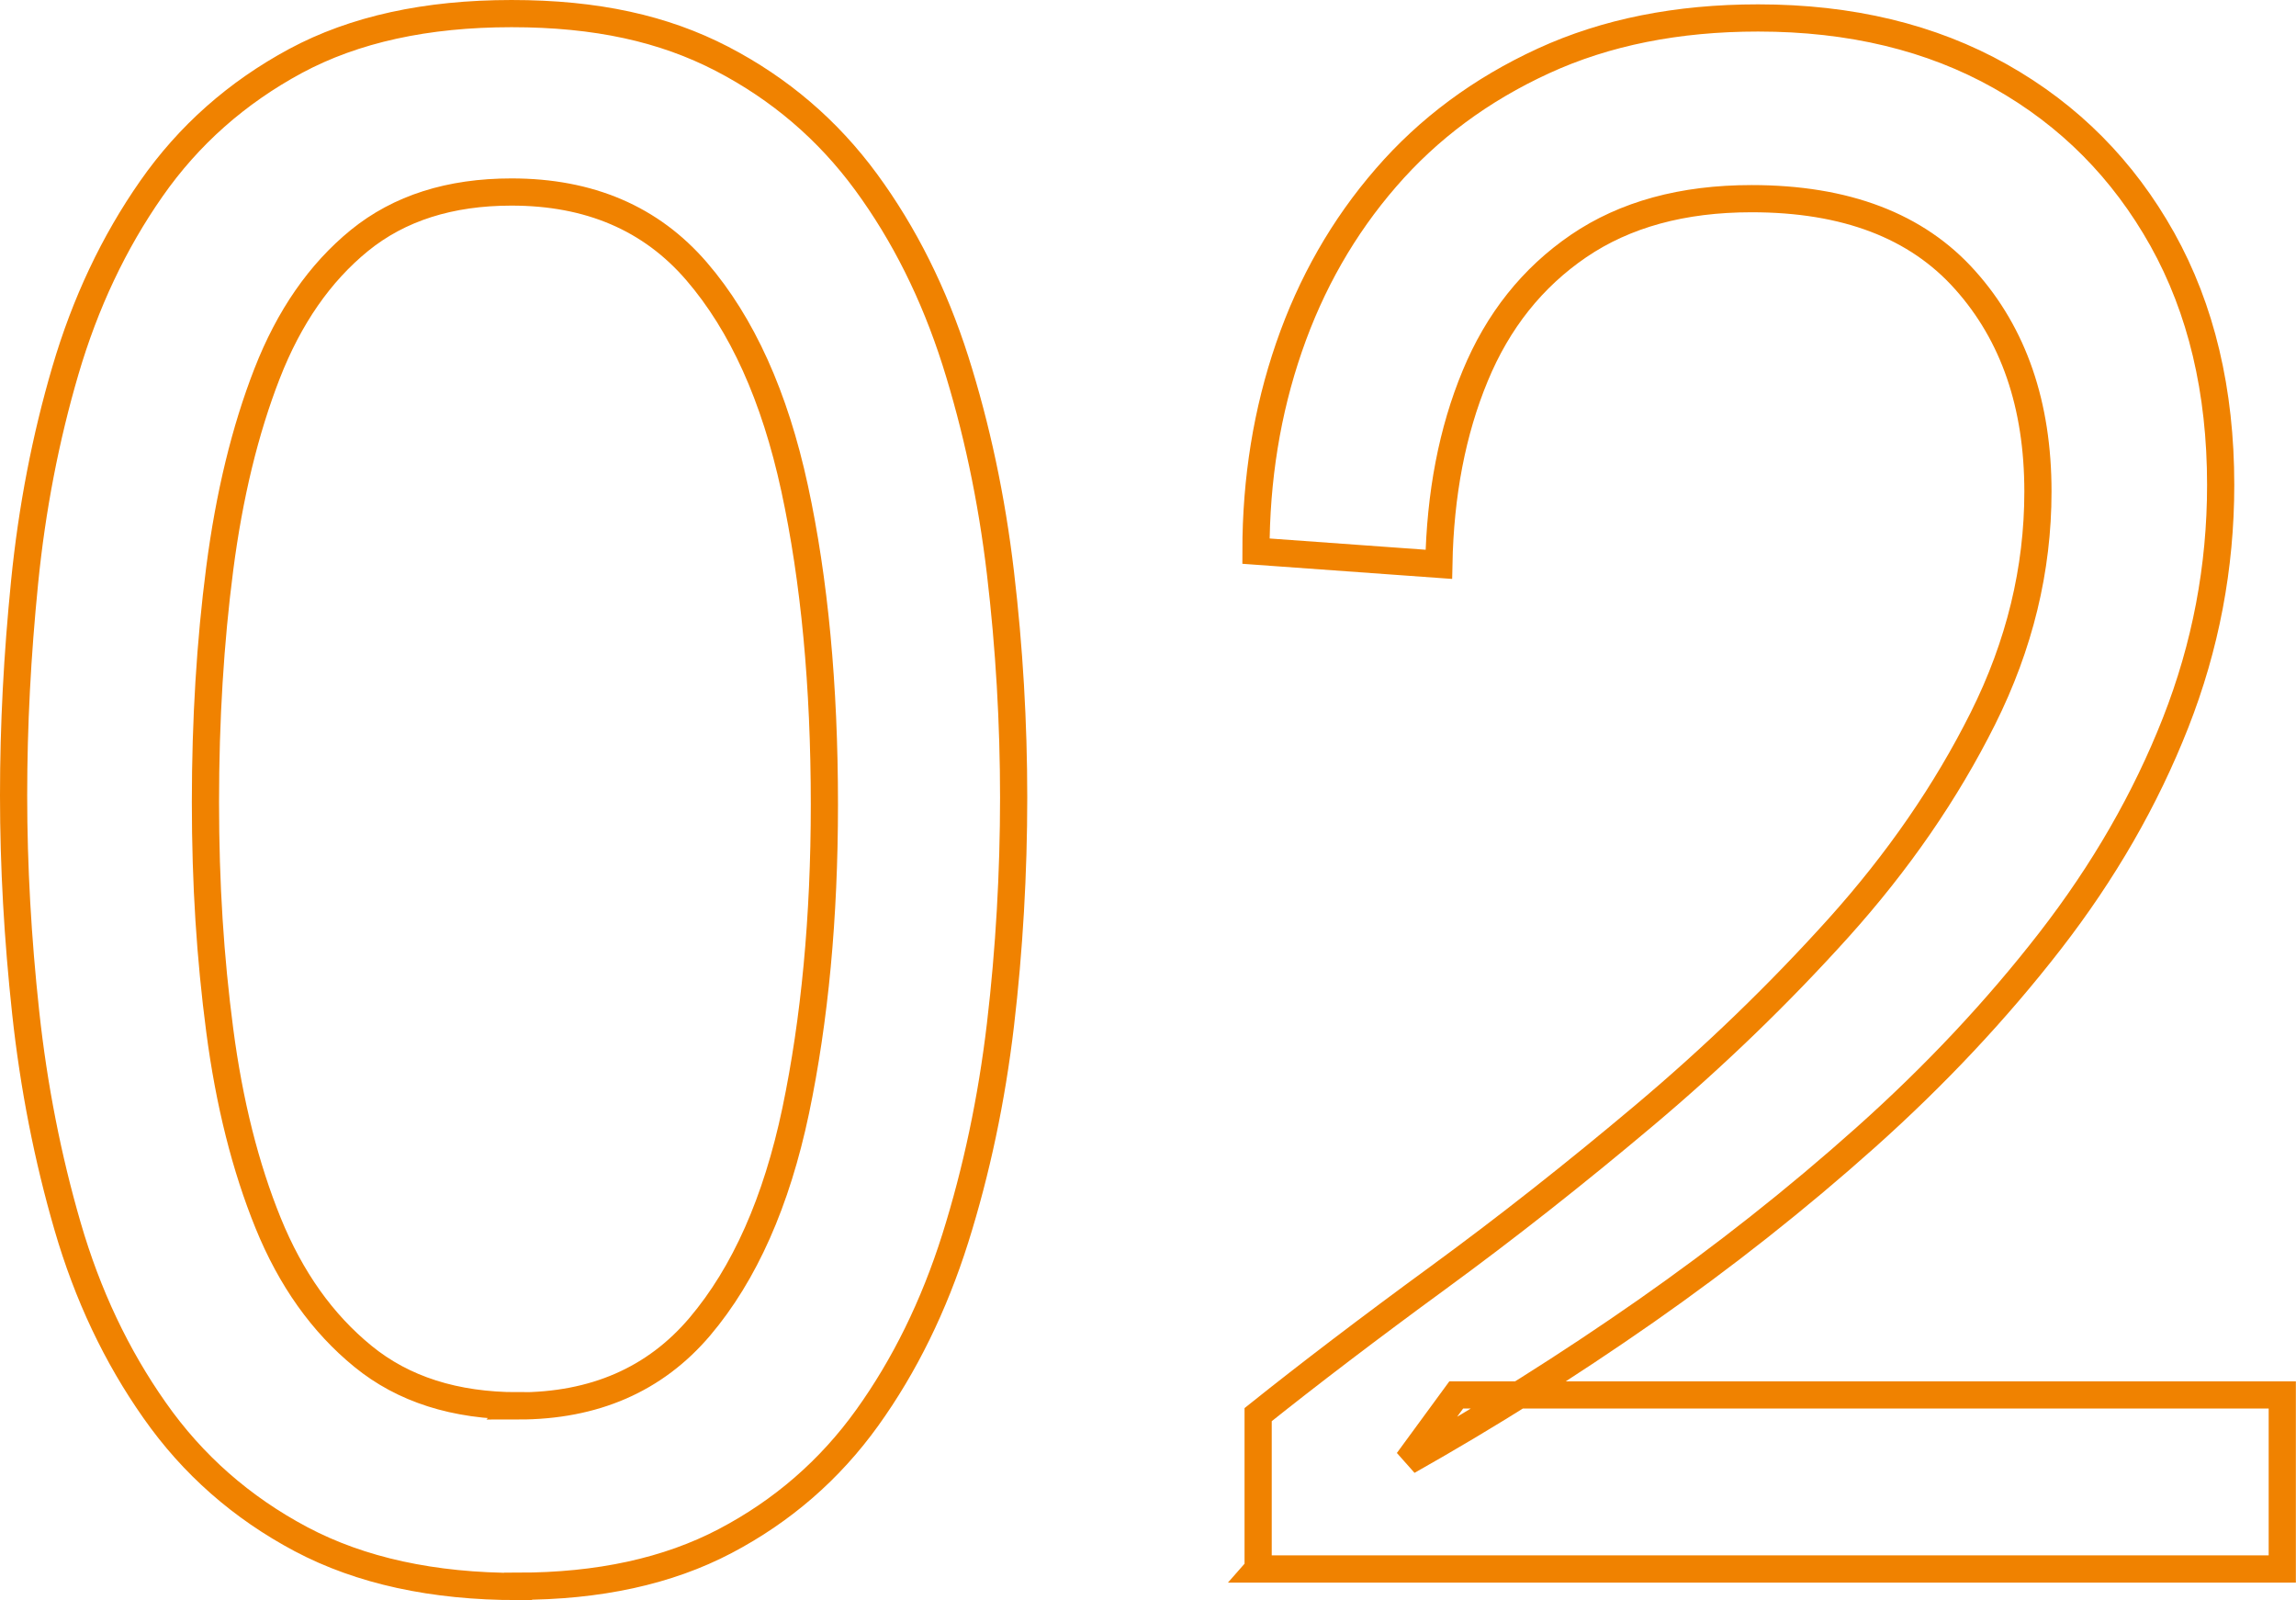 <?xml version="1.0" encoding="UTF-8"?><svg id="_レイヤー_2" xmlns="http://www.w3.org/2000/svg" viewBox="0 0 168.86 117.67"><defs><style>.cls-1{fill:none;stroke:#f08200;stroke-width:2px;}.cls-2{isolation:isolate;}</style></defs><g id="_レイヤー_2-2"><g id="_01" class="cls-2"><g class="cls-2"><path class="cls-1" d="m38.1,116.67c-6.26,0-11.58-1.16-15.96-3.48-4.37-2.32-7.97-5.48-10.77-9.48-2.81-3.99-4.94-8.5-6.4-13.53-1.46-5.02-2.49-10.26-3.08-15.71-.59-5.45-.89-10.77-.89-15.96s.27-10.31.81-15.71c.54-5.4,1.54-10.58,3-15.55,1.46-4.97,3.56-9.42,6.32-13.37,2.75-3.94,6.29-7.07,10.61-9.4,4.32-2.32,9.61-3.48,15.88-3.48s11.2,1.11,15.47,3.32c4.26,2.21,7.8,5.24,10.61,9.07,2.81,3.83,4.99,8.21,6.56,13.12,1.56,4.92,2.67,10.12,3.32,15.63.65,5.51.97,11.02.97,16.52s-.32,11.18-.97,16.69c-.65,5.51-1.76,10.75-3.32,15.71-1.57,4.97-3.73,9.37-6.48,13.2-2.75,3.83-6.24,6.86-10.45,9.07-4.21,2.21-9.29,3.32-15.23,3.32Zm0-13.28c5.61,0,10.07-1.94,13.37-5.83,3.29-3.89,5.64-9.18,7.05-15.88,1.4-6.7,2.11-14.2,2.11-22.52,0-8.75-.73-16.5-2.19-23.25-1.46-6.75-3.86-12.07-7.21-15.96-3.35-3.89-7.88-5.83-13.61-5.83-4.54,0-8.26,1.19-11.18,3.56-2.92,2.38-5.18,5.64-6.8,9.8-1.62,4.16-2.78,8.94-3.48,14.34-.7,5.4-1.05,11.12-1.05,17.17s.35,11.42,1.05,16.77c.7,5.35,1.89,10.07,3.56,14.18,1.67,4.11,3.99,7.37,6.97,9.8,2.97,2.43,6.78,3.64,11.42,3.64Z"/><path class="cls-1" d="m92.53,115.37v-11.34c3.78-3.02,8.18-6.37,13.2-10.04,5.02-3.67,10.1-7.67,15.23-11.99,5.13-4.32,9.88-8.91,14.26-13.77,4.37-4.86,7.91-9.99,10.61-15.39,2.7-5.4,4.05-10.96,4.05-16.69,0-6.37-1.78-11.56-5.35-15.55-3.56-4-8.8-5.99-15.71-5.99-5.08,0-9.31,1.16-12.72,3.48-3.4,2.32-5.94,5.51-7.61,9.56-1.68,4.05-2.57,8.67-2.67,13.85l-13.45-.97c0-5.29.81-10.29,2.43-14.99s3.99-8.85,7.13-12.47c3.13-3.62,6.99-6.48,11.58-8.59,4.59-2.11,9.85-3.16,15.79-3.16,6.8,0,12.74,1.43,17.82,4.29,5.08,2.86,9.04,6.86,11.91,11.99,2.86,5.13,4.29,11.15,4.29,18.06,0,6.05-1.11,11.88-3.32,17.5-2.21,5.62-5.29,10.96-9.23,16.04-3.94,5.08-8.45,9.88-13.53,14.42-5.08,4.54-10.48,8.8-16.2,12.8-5.73,4-11.56,7.67-17.5,11.02l3.56-4.86h60.75v12.8h-75.33Z"/></g></g></g></svg>